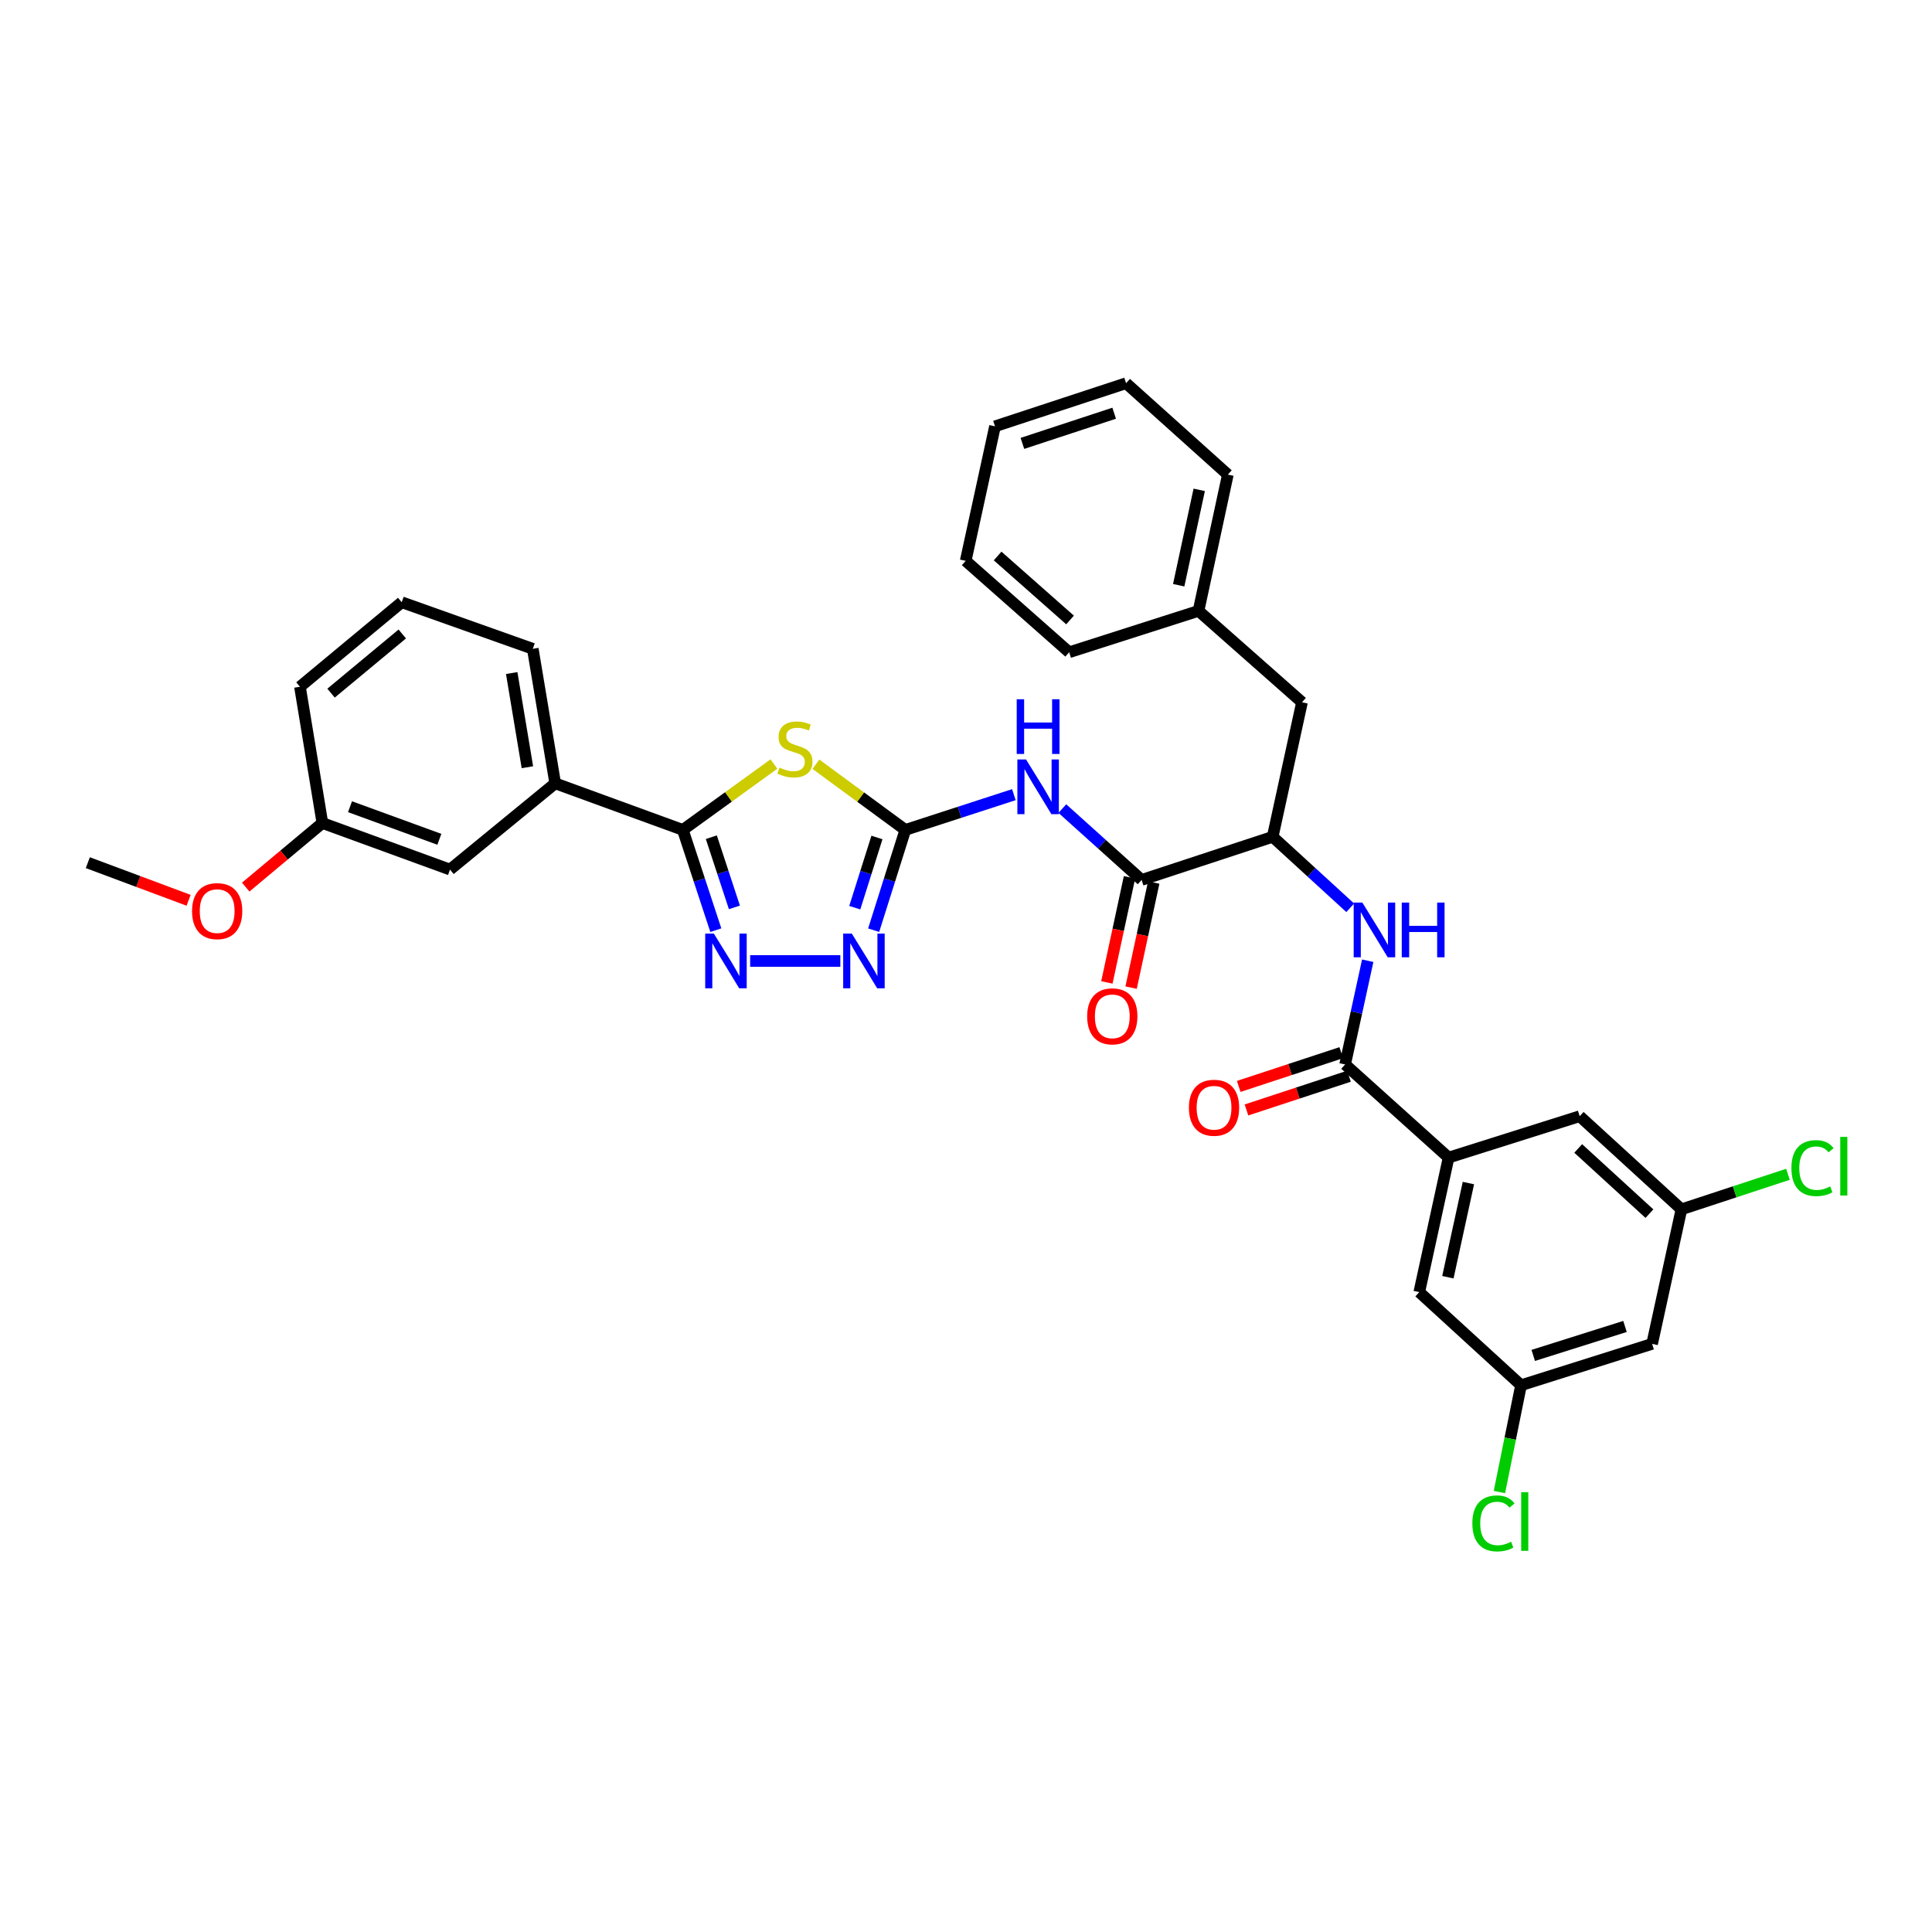 <?xml version='1.0' encoding='iso-8859-1'?>
<svg version='1.1' baseProfile='full'
              xmlns='http://www.w3.org/2000/svg'
                      xmlns:rdkit='http://www.rdkit.org/xml'
                      xmlns:xlink='http://www.w3.org/1999/xlink'
                  xml:space='preserve'
width='1000px' height='1000px' viewBox='0 0 1000 1000'>
<!-- END OF HEADER -->
<rect style='opacity:1.0;fill:#FFFFFF;stroke:none' width='1000' height='1000' x='0' y='0'> </rect>
<path class='bond-0' d='M 698.882,469.869 L 678.809,451.498' style='fill:none;fill-rule:evenodd;stroke:#0000FF;stroke-width:6px;stroke-linecap:butt;stroke-linejoin:miter;stroke-opacity:1' />
<path class='bond-0' d='M 678.809,451.498 L 658.736,433.128' style='fill:none;fill-rule:evenodd;stroke:#000000;stroke-width:6px;stroke-linecap:butt;stroke-linejoin:miter;stroke-opacity:1' />
<path class='bond-1' d='M 707.932,497.273 L 702.081,524.117' style='fill:none;fill-rule:evenodd;stroke:#0000FF;stroke-width:6px;stroke-linecap:butt;stroke-linejoin:miter;stroke-opacity:1' />
<path class='bond-1' d='M 702.081,524.117 L 696.23,550.961' style='fill:none;fill-rule:evenodd;stroke:#000000;stroke-width:6px;stroke-linecap:butt;stroke-linejoin:miter;stroke-opacity:1' />
<path class='bond-2' d='M 749.791,599.171 L 734.614,668.8' style='fill:none;fill-rule:evenodd;stroke:#000000;stroke-width:6px;stroke-linecap:butt;stroke-linejoin:miter;stroke-opacity:1' />
<path class='bond-2' d='M 760.046,612.347 L 749.422,661.087' style='fill:none;fill-rule:evenodd;stroke:#000000;stroke-width:6px;stroke-linecap:butt;stroke-linejoin:miter;stroke-opacity:1' />
<path class='bond-3' d='M 749.791,599.171 L 817.639,577.745' style='fill:none;fill-rule:evenodd;stroke:#000000;stroke-width:6px;stroke-linecap:butt;stroke-linejoin:miter;stroke-opacity:1' />
<path class='bond-4' d='M 749.791,599.171 L 696.23,550.961' style='fill:none;fill-rule:evenodd;stroke:#000000;stroke-width:6px;stroke-linecap:butt;stroke-linejoin:miter;stroke-opacity:1' />
<path class='bond-5' d='M 694.225,544.869 L 667.694,553.598' style='fill:none;fill-rule:evenodd;stroke:#000000;stroke-width:6px;stroke-linecap:butt;stroke-linejoin:miter;stroke-opacity:1' />
<path class='bond-5' d='M 667.694,553.598 L 641.163,562.328' style='fill:none;fill-rule:evenodd;stroke:#FF0000;stroke-width:6px;stroke-linecap:butt;stroke-linejoin:miter;stroke-opacity:1' />
<path class='bond-5' d='M 698.234,557.052 L 671.703,565.782' style='fill:none;fill-rule:evenodd;stroke:#000000;stroke-width:6px;stroke-linecap:butt;stroke-linejoin:miter;stroke-opacity:1' />
<path class='bond-5' d='M 671.703,565.782 L 645.172,574.511' style='fill:none;fill-rule:evenodd;stroke:#FF0000;stroke-width:6px;stroke-linecap:butt;stroke-linejoin:miter;stroke-opacity:1' />
<path class='bond-6' d='M 734.614,668.8 L 787.285,717.003' style='fill:none;fill-rule:evenodd;stroke:#000000;stroke-width:6px;stroke-linecap:butt;stroke-linejoin:miter;stroke-opacity:1' />
<path class='bond-7' d='M 817.639,577.745 L 870.303,625.948' style='fill:none;fill-rule:evenodd;stroke:#000000;stroke-width:6px;stroke-linecap:butt;stroke-linejoin:miter;stroke-opacity:1' />
<path class='bond-7' d='M 816.879,594.436 L 853.744,628.179' style='fill:none;fill-rule:evenodd;stroke:#000000;stroke-width:6px;stroke-linecap:butt;stroke-linejoin:miter;stroke-opacity:1' />
<path class='bond-8' d='M 549.868,418.527 L 570.382,436.986' style='fill:none;fill-rule:evenodd;stroke:#0000FF;stroke-width:6px;stroke-linecap:butt;stroke-linejoin:miter;stroke-opacity:1' />
<path class='bond-8' d='M 570.382,436.986 L 590.895,455.445' style='fill:none;fill-rule:evenodd;stroke:#000000;stroke-width:6px;stroke-linecap:butt;stroke-linejoin:miter;stroke-opacity:1' />
<path class='bond-9' d='M 524.78,411.315 L 496.688,420.437' style='fill:none;fill-rule:evenodd;stroke:#0000FF;stroke-width:6px;stroke-linecap:butt;stroke-linejoin:miter;stroke-opacity:1' />
<path class='bond-9' d='M 496.688,420.437 L 468.595,429.558' style='fill:none;fill-rule:evenodd;stroke:#000000;stroke-width:6px;stroke-linecap:butt;stroke-linejoin:miter;stroke-opacity:1' />
<path class='bond-10' d='M 584.626,454.096 L 578.772,481.297' style='fill:none;fill-rule:evenodd;stroke:#000000;stroke-width:6px;stroke-linecap:butt;stroke-linejoin:miter;stroke-opacity:1' />
<path class='bond-10' d='M 578.772,481.297 L 572.919,508.499' style='fill:none;fill-rule:evenodd;stroke:#FF0000;stroke-width:6px;stroke-linecap:butt;stroke-linejoin:miter;stroke-opacity:1' />
<path class='bond-10' d='M 597.165,456.794 L 591.311,483.996' style='fill:none;fill-rule:evenodd;stroke:#000000;stroke-width:6px;stroke-linecap:butt;stroke-linejoin:miter;stroke-opacity:1' />
<path class='bond-10' d='M 591.311,483.996 L 585.457,511.197' style='fill:none;fill-rule:evenodd;stroke:#FF0000;stroke-width:6px;stroke-linecap:butt;stroke-linejoin:miter;stroke-opacity:1' />
<path class='bond-11' d='M 590.895,455.445 L 658.736,433.128' style='fill:none;fill-rule:evenodd;stroke:#000000;stroke-width:6px;stroke-linecap:butt;stroke-linejoin:miter;stroke-opacity:1' />
<path class='bond-12' d='M 388.277,497.399 L 434.957,497.399' style='fill:none;fill-rule:evenodd;stroke:#0000FF;stroke-width:6px;stroke-linecap:butt;stroke-linejoin:miter;stroke-opacity:1' />
<path class='bond-13' d='M 370.506,481.454 L 361.971,455.506' style='fill:none;fill-rule:evenodd;stroke:#0000FF;stroke-width:6px;stroke-linecap:butt;stroke-linejoin:miter;stroke-opacity:1' />
<path class='bond-13' d='M 361.971,455.506 L 353.435,429.558' style='fill:none;fill-rule:evenodd;stroke:#000000;stroke-width:6px;stroke-linecap:butt;stroke-linejoin:miter;stroke-opacity:1' />
<path class='bond-13' d='M 380.129,469.662 L 374.154,451.498' style='fill:none;fill-rule:evenodd;stroke:#0000FF;stroke-width:6px;stroke-linecap:butt;stroke-linejoin:miter;stroke-opacity:1' />
<path class='bond-13' d='M 374.154,451.498 L 368.179,433.335' style='fill:none;fill-rule:evenodd;stroke:#000000;stroke-width:6px;stroke-linecap:butt;stroke-linejoin:miter;stroke-opacity:1' />
<path class='bond-14' d='M 452.203,481.461 L 460.399,455.509' style='fill:none;fill-rule:evenodd;stroke:#0000FF;stroke-width:6px;stroke-linecap:butt;stroke-linejoin:miter;stroke-opacity:1' />
<path class='bond-14' d='M 460.399,455.509 L 468.595,429.558' style='fill:none;fill-rule:evenodd;stroke:#000000;stroke-width:6px;stroke-linecap:butt;stroke-linejoin:miter;stroke-opacity:1' />
<path class='bond-14' d='M 442.432,469.813 L 448.169,451.647' style='fill:none;fill-rule:evenodd;stroke:#0000FF;stroke-width:6px;stroke-linecap:butt;stroke-linejoin:miter;stroke-opacity:1' />
<path class='bond-14' d='M 448.169,451.647 L 453.906,433.481' style='fill:none;fill-rule:evenodd;stroke:#000000;stroke-width:6px;stroke-linecap:butt;stroke-linejoin:miter;stroke-opacity:1' />
<path class='bond-15' d='M 468.595,429.558 L 445.452,412.563' style='fill:none;fill-rule:evenodd;stroke:#000000;stroke-width:6px;stroke-linecap:butt;stroke-linejoin:miter;stroke-opacity:1' />
<path class='bond-15' d='M 445.452,412.563 L 422.309,395.567' style='fill:none;fill-rule:evenodd;stroke:#CCCC00;stroke-width:6px;stroke-linecap:butt;stroke-linejoin:miter;stroke-opacity:1' />
<path class='bond-16' d='M 400.587,395.458 L 377.011,412.508' style='fill:none;fill-rule:evenodd;stroke:#CCCC00;stroke-width:6px;stroke-linecap:butt;stroke-linejoin:miter;stroke-opacity:1' />
<path class='bond-16' d='M 377.011,412.508 L 353.435,429.558' style='fill:none;fill-rule:evenodd;stroke:#000000;stroke-width:6px;stroke-linecap:butt;stroke-linejoin:miter;stroke-opacity:1' />
<path class='bond-17' d='M 353.435,429.558 L 287.375,405.453' style='fill:none;fill-rule:evenodd;stroke:#000000;stroke-width:6px;stroke-linecap:butt;stroke-linejoin:miter;stroke-opacity:1' />
<path class='bond-18' d='M 287.375,405.453 L 275.768,335.824' style='fill:none;fill-rule:evenodd;stroke:#000000;stroke-width:6px;stroke-linecap:butt;stroke-linejoin:miter;stroke-opacity:1' />
<path class='bond-18' d='M 272.983,397.118 L 264.858,348.377' style='fill:none;fill-rule:evenodd;stroke:#000000;stroke-width:6px;stroke-linecap:butt;stroke-linejoin:miter;stroke-opacity:1' />
<path class='bond-19' d='M 287.375,405.453 L 232.923,450.087' style='fill:none;fill-rule:evenodd;stroke:#000000;stroke-width:6px;stroke-linecap:butt;stroke-linejoin:miter;stroke-opacity:1' />
<path class='bond-20' d='M 275.768,335.824 L 207.927,311.719' style='fill:none;fill-rule:evenodd;stroke:#000000;stroke-width:6px;stroke-linecap:butt;stroke-linejoin:miter;stroke-opacity:1' />
<path class='bond-21' d='M 207.927,311.719 L 155.257,355.462' style='fill:none;fill-rule:evenodd;stroke:#000000;stroke-width:6px;stroke-linecap:butt;stroke-linejoin:miter;stroke-opacity:1' />
<path class='bond-21' d='M 208.221,328.147 L 171.352,358.767' style='fill:none;fill-rule:evenodd;stroke:#000000;stroke-width:6px;stroke-linecap:butt;stroke-linejoin:miter;stroke-opacity:1' />
<path class='bond-22' d='M 166.864,425.989 L 232.923,450.087' style='fill:none;fill-rule:evenodd;stroke:#000000;stroke-width:6px;stroke-linecap:butt;stroke-linejoin:miter;stroke-opacity:1' />
<path class='bond-22' d='M 181.168,417.554 L 227.41,434.423' style='fill:none;fill-rule:evenodd;stroke:#000000;stroke-width:6px;stroke-linecap:butt;stroke-linejoin:miter;stroke-opacity:1' />
<path class='bond-23' d='M 166.864,425.989 L 155.257,355.462' style='fill:none;fill-rule:evenodd;stroke:#000000;stroke-width:6px;stroke-linecap:butt;stroke-linejoin:miter;stroke-opacity:1' />
<path class='bond-24' d='M 166.864,425.989 L 147.022,442.575' style='fill:none;fill-rule:evenodd;stroke:#000000;stroke-width:6px;stroke-linecap:butt;stroke-linejoin:miter;stroke-opacity:1' />
<path class='bond-24' d='M 147.022,442.575 L 127.179,459.162' style='fill:none;fill-rule:evenodd;stroke:#FF0000;stroke-width:6px;stroke-linecap:butt;stroke-linejoin:miter;stroke-opacity:1' />
<path class='bond-25' d='M 97.618,465.992 L 71.536,456.254' style='fill:none;fill-rule:evenodd;stroke:#FF0000;stroke-width:6px;stroke-linecap:butt;stroke-linejoin:miter;stroke-opacity:1' />
<path class='bond-25' d='M 71.536,456.254 L 45.455,446.517' style='fill:none;fill-rule:evenodd;stroke:#000000;stroke-width:6px;stroke-linecap:butt;stroke-linejoin:miter;stroke-opacity:1' />
<path class='bond-26' d='M 658.736,433.128 L 673.913,363.499' style='fill:none;fill-rule:evenodd;stroke:#000000;stroke-width:6px;stroke-linecap:butt;stroke-linejoin:miter;stroke-opacity:1' />
<path class='bond-27' d='M 673.913,363.499 L 620.352,316.186' style='fill:none;fill-rule:evenodd;stroke:#000000;stroke-width:6px;stroke-linecap:butt;stroke-linejoin:miter;stroke-opacity:1' />
<path class='bond-28' d='M 620.352,316.186 L 635.529,245.659' style='fill:none;fill-rule:evenodd;stroke:#000000;stroke-width:6px;stroke-linecap:butt;stroke-linejoin:miter;stroke-opacity:1' />
<path class='bond-28' d='M 610.09,302.909 L 620.713,253.54' style='fill:none;fill-rule:evenodd;stroke:#000000;stroke-width:6px;stroke-linecap:butt;stroke-linejoin:miter;stroke-opacity:1' />
<path class='bond-29' d='M 620.352,316.186 L 553.402,337.612' style='fill:none;fill-rule:evenodd;stroke:#000000;stroke-width:6px;stroke-linecap:butt;stroke-linejoin:miter;stroke-opacity:1' />
<path class='bond-30' d='M 635.529,245.659 L 582.858,198.347' style='fill:none;fill-rule:evenodd;stroke:#000000;stroke-width:6px;stroke-linecap:butt;stroke-linejoin:miter;stroke-opacity:1' />
<path class='bond-31' d='M 582.858,198.347 L 515.01,220.664' style='fill:none;fill-rule:evenodd;stroke:#000000;stroke-width:6px;stroke-linecap:butt;stroke-linejoin:miter;stroke-opacity:1' />
<path class='bond-31' d='M 576.688,213.878 L 529.195,229.5' style='fill:none;fill-rule:evenodd;stroke:#000000;stroke-width:6px;stroke-linecap:butt;stroke-linejoin:miter;stroke-opacity:1' />
<path class='bond-32' d='M 515.01,220.664 L 499.84,290.293' style='fill:none;fill-rule:evenodd;stroke:#000000;stroke-width:6px;stroke-linecap:butt;stroke-linejoin:miter;stroke-opacity:1' />
<path class='bond-33' d='M 499.84,290.293 L 553.402,337.612' style='fill:none;fill-rule:evenodd;stroke:#000000;stroke-width:6px;stroke-linecap:butt;stroke-linejoin:miter;stroke-opacity:1' />
<path class='bond-33' d='M 516.366,287.779 L 553.859,320.903' style='fill:none;fill-rule:evenodd;stroke:#000000;stroke-width:6px;stroke-linecap:butt;stroke-linejoin:miter;stroke-opacity:1' />
<path class='bond-34' d='M 787.285,717.003 L 781.69,744.637' style='fill:none;fill-rule:evenodd;stroke:#000000;stroke-width:6px;stroke-linecap:butt;stroke-linejoin:miter;stroke-opacity:1' />
<path class='bond-34' d='M 781.69,744.637 L 776.095,772.271' style='fill:none;fill-rule:evenodd;stroke:#00CC00;stroke-width:6px;stroke-linecap:butt;stroke-linejoin:miter;stroke-opacity:1' />
<path class='bond-35' d='M 787.285,717.003 L 855.133,695.584' style='fill:none;fill-rule:evenodd;stroke:#000000;stroke-width:6px;stroke-linecap:butt;stroke-linejoin:miter;stroke-opacity:1' />
<path class='bond-35' d='M 793.601,701.56 L 841.095,686.567' style='fill:none;fill-rule:evenodd;stroke:#000000;stroke-width:6px;stroke-linecap:butt;stroke-linejoin:miter;stroke-opacity:1' />
<path class='bond-36' d='M 870.303,625.948 L 855.133,695.584' style='fill:none;fill-rule:evenodd;stroke:#000000;stroke-width:6px;stroke-linecap:butt;stroke-linejoin:miter;stroke-opacity:1' />
<path class='bond-37' d='M 870.303,625.948 L 897.874,616.879' style='fill:none;fill-rule:evenodd;stroke:#000000;stroke-width:6px;stroke-linecap:butt;stroke-linejoin:miter;stroke-opacity:1' />
<path class='bond-37' d='M 897.874,616.879 L 925.445,607.811' style='fill:none;fill-rule:evenodd;stroke:#00CC00;stroke-width:6px;stroke-linecap:butt;stroke-linejoin:miter;stroke-opacity:1' />
<path  class='atom-0' d='M 705.147 467.171
L 714.427 482.171
Q 715.347 483.651, 716.827 486.331
Q 718.307 489.011, 718.387 489.171
L 718.387 467.171
L 722.147 467.171
L 722.147 495.491
L 718.267 495.491
L 708.307 479.091
Q 707.147 477.171, 705.907 474.971
Q 704.707 472.771, 704.347 472.091
L 704.347 495.491
L 700.667 495.491
L 700.667 467.171
L 705.147 467.171
' fill='#0000FF'/>
<path  class='atom-0' d='M 725.547 467.171
L 729.387 467.171
L 729.387 479.211
L 743.867 479.211
L 743.867 467.171
L 747.707 467.171
L 747.707 495.491
L 743.867 495.491
L 743.867 482.411
L 729.387 482.411
L 729.387 495.491
L 725.547 495.491
L 725.547 467.171
' fill='#0000FF'/>
<path  class='atom-3' d='M 615.382 573.364
Q 615.382 566.564, 618.742 562.764
Q 622.102 558.964, 628.382 558.964
Q 634.662 558.964, 638.022 562.764
Q 641.382 566.564, 641.382 573.364
Q 641.382 580.244, 637.982 584.164
Q 634.582 588.044, 628.382 588.044
Q 622.142 588.044, 618.742 584.164
Q 615.382 580.284, 615.382 573.364
M 628.382 584.844
Q 632.702 584.844, 635.022 581.964
Q 637.382 579.044, 637.382 573.364
Q 637.382 567.804, 635.022 565.004
Q 632.702 562.164, 628.382 562.164
Q 624.062 562.164, 621.702 564.964
Q 619.382 567.764, 619.382 573.364
Q 619.382 579.084, 621.702 581.964
Q 624.062 584.844, 628.382 584.844
' fill='#FF0000'/>
<path  class='atom-6' d='M 531.067 393.082
L 540.347 408.082
Q 541.267 409.562, 542.747 412.242
Q 544.227 414.922, 544.307 415.082
L 544.307 393.082
L 548.067 393.082
L 548.067 421.402
L 544.187 421.402
L 534.227 405.002
Q 533.067 403.082, 531.827 400.882
Q 530.627 398.682, 530.267 398.002
L 530.267 421.402
L 526.587 421.402
L 526.587 393.082
L 531.067 393.082
' fill='#0000FF'/>
<path  class='atom-6' d='M 526.247 361.93
L 530.087 361.93
L 530.087 373.97
L 544.567 373.97
L 544.567 361.93
L 548.407 361.93
L 548.407 390.25
L 544.567 390.25
L 544.567 377.17
L 530.087 377.17
L 530.087 390.25
L 526.247 390.25
L 526.247 361.93
' fill='#0000FF'/>
<path  class='atom-8' d='M 562.718 526.052
Q 562.718 519.252, 566.078 515.452
Q 569.438 511.652, 575.718 511.652
Q 581.998 511.652, 585.358 515.452
Q 588.718 519.252, 588.718 526.052
Q 588.718 532.932, 585.318 536.852
Q 581.918 540.732, 575.718 540.732
Q 569.478 540.732, 566.078 536.852
Q 562.718 532.972, 562.718 526.052
M 575.718 537.532
Q 580.038 537.532, 582.358 534.652
Q 584.718 531.732, 584.718 526.052
Q 584.718 520.492, 582.358 517.692
Q 580.038 514.852, 575.718 514.852
Q 571.398 514.852, 569.038 517.652
Q 566.718 520.452, 566.718 526.052
Q 566.718 531.772, 569.038 534.652
Q 571.398 537.532, 575.718 537.532
' fill='#FF0000'/>
<path  class='atom-9' d='M 369.492 483.239
L 378.772 498.239
Q 379.692 499.719, 381.172 502.399
Q 382.652 505.079, 382.732 505.239
L 382.732 483.239
L 386.492 483.239
L 386.492 511.559
L 382.612 511.559
L 372.652 495.159
Q 371.492 493.239, 370.252 491.039
Q 369.052 488.839, 368.692 488.159
L 368.692 511.559
L 365.012 511.559
L 365.012 483.239
L 369.492 483.239
' fill='#0000FF'/>
<path  class='atom-10' d='M 440.909 483.239
L 450.189 498.239
Q 451.109 499.719, 452.589 502.399
Q 454.069 505.079, 454.149 505.239
L 454.149 483.239
L 457.909 483.239
L 457.909 511.559
L 454.029 511.559
L 444.069 495.159
Q 442.909 493.239, 441.669 491.039
Q 440.469 488.839, 440.109 488.159
L 440.109 511.559
L 436.429 511.559
L 436.429 483.239
L 440.909 483.239
' fill='#0000FF'/>
<path  class='atom-12' d='M 403.457 397.317
Q 403.777 397.437, 405.097 397.997
Q 406.417 398.557, 407.857 398.917
Q 409.337 399.237, 410.777 399.237
Q 413.457 399.237, 415.017 397.957
Q 416.577 396.637, 416.577 394.357
Q 416.577 392.797, 415.777 391.837
Q 415.017 390.877, 413.817 390.357
Q 412.617 389.837, 410.617 389.237
Q 408.097 388.477, 406.577 387.757
Q 405.097 387.037, 404.017 385.517
Q 402.977 383.997, 402.977 381.437
Q 402.977 377.877, 405.377 375.677
Q 407.817 373.477, 412.617 373.477
Q 415.897 373.477, 419.617 375.037
L 418.697 378.117
Q 415.297 376.717, 412.737 376.717
Q 409.977 376.717, 408.457 377.877
Q 406.937 378.997, 406.977 380.957
Q 406.977 382.477, 407.737 383.397
Q 408.537 384.317, 409.657 384.837
Q 410.817 385.357, 412.737 385.957
Q 415.297 386.757, 416.817 387.557
Q 418.337 388.357, 419.417 389.997
Q 420.537 391.597, 420.537 394.357
Q 420.537 398.277, 417.897 400.397
Q 415.297 402.477, 410.937 402.477
Q 408.417 402.477, 406.497 401.917
Q 404.617 401.397, 402.377 400.477
L 403.457 397.317
' fill='#CCCC00'/>
<path  class='atom-20' d='M 99.405 471.593
Q 99.405 464.793, 102.765 460.993
Q 106.125 457.193, 112.405 457.193
Q 118.685 457.193, 122.045 460.993
Q 125.405 464.793, 125.405 471.593
Q 125.405 478.473, 122.005 482.393
Q 118.605 486.273, 112.405 486.273
Q 106.165 486.273, 102.765 482.393
Q 99.405 478.513, 99.405 471.593
M 112.405 483.073
Q 116.725 483.073, 119.045 480.193
Q 121.405 477.273, 121.405 471.593
Q 121.405 466.033, 119.045 463.233
Q 116.725 460.393, 112.405 460.393
Q 108.085 460.393, 105.725 463.193
Q 103.405 465.993, 103.405 471.593
Q 103.405 477.313, 105.725 480.193
Q 108.085 483.073, 112.405 483.073
' fill='#FF0000'/>
<path  class='atom-33' d='M 927.231 604.611
Q 927.231 597.571, 930.511 593.891
Q 933.831 590.171, 940.111 590.171
Q 945.951 590.171, 949.071 594.291
L 946.431 596.451
Q 944.151 593.451, 940.111 593.451
Q 935.831 593.451, 933.551 596.331
Q 931.311 599.171, 931.311 604.611
Q 931.311 610.211, 933.631 613.091
Q 935.991 615.971, 940.551 615.971
Q 943.671 615.971, 947.311 614.091
L 948.431 617.091
Q 946.951 618.051, 944.711 618.611
Q 942.471 619.171, 939.991 619.171
Q 933.831 619.171, 930.511 615.411
Q 927.231 611.651, 927.231 604.611
' fill='#00CC00'/>
<path  class='atom-33' d='M 952.511 588.451
L 956.191 588.451
L 956.191 618.811
L 952.511 618.811
L 952.511 588.451
' fill='#00CC00'/>
<path  class='atom-34' d='M 762.086 788.51
Q 762.086 781.47, 765.366 777.79
Q 768.686 774.07, 774.966 774.07
Q 780.806 774.07, 783.926 778.19
L 781.286 780.35
Q 779.006 777.35, 774.966 777.35
Q 770.686 777.35, 768.406 780.23
Q 766.166 783.07, 766.166 788.51
Q 766.166 794.11, 768.486 796.99
Q 770.846 799.87, 775.406 799.87
Q 778.526 799.87, 782.166 797.99
L 783.286 800.99
Q 781.806 801.95, 779.566 802.51
Q 777.326 803.07, 774.846 803.07
Q 768.686 803.07, 765.366 799.31
Q 762.086 795.55, 762.086 788.51
' fill='#00CC00'/>
<path  class='atom-34' d='M 787.366 772.35
L 791.046 772.35
L 791.046 802.71
L 787.366 802.71
L 787.366 772.35
' fill='#00CC00'/>
</svg>
